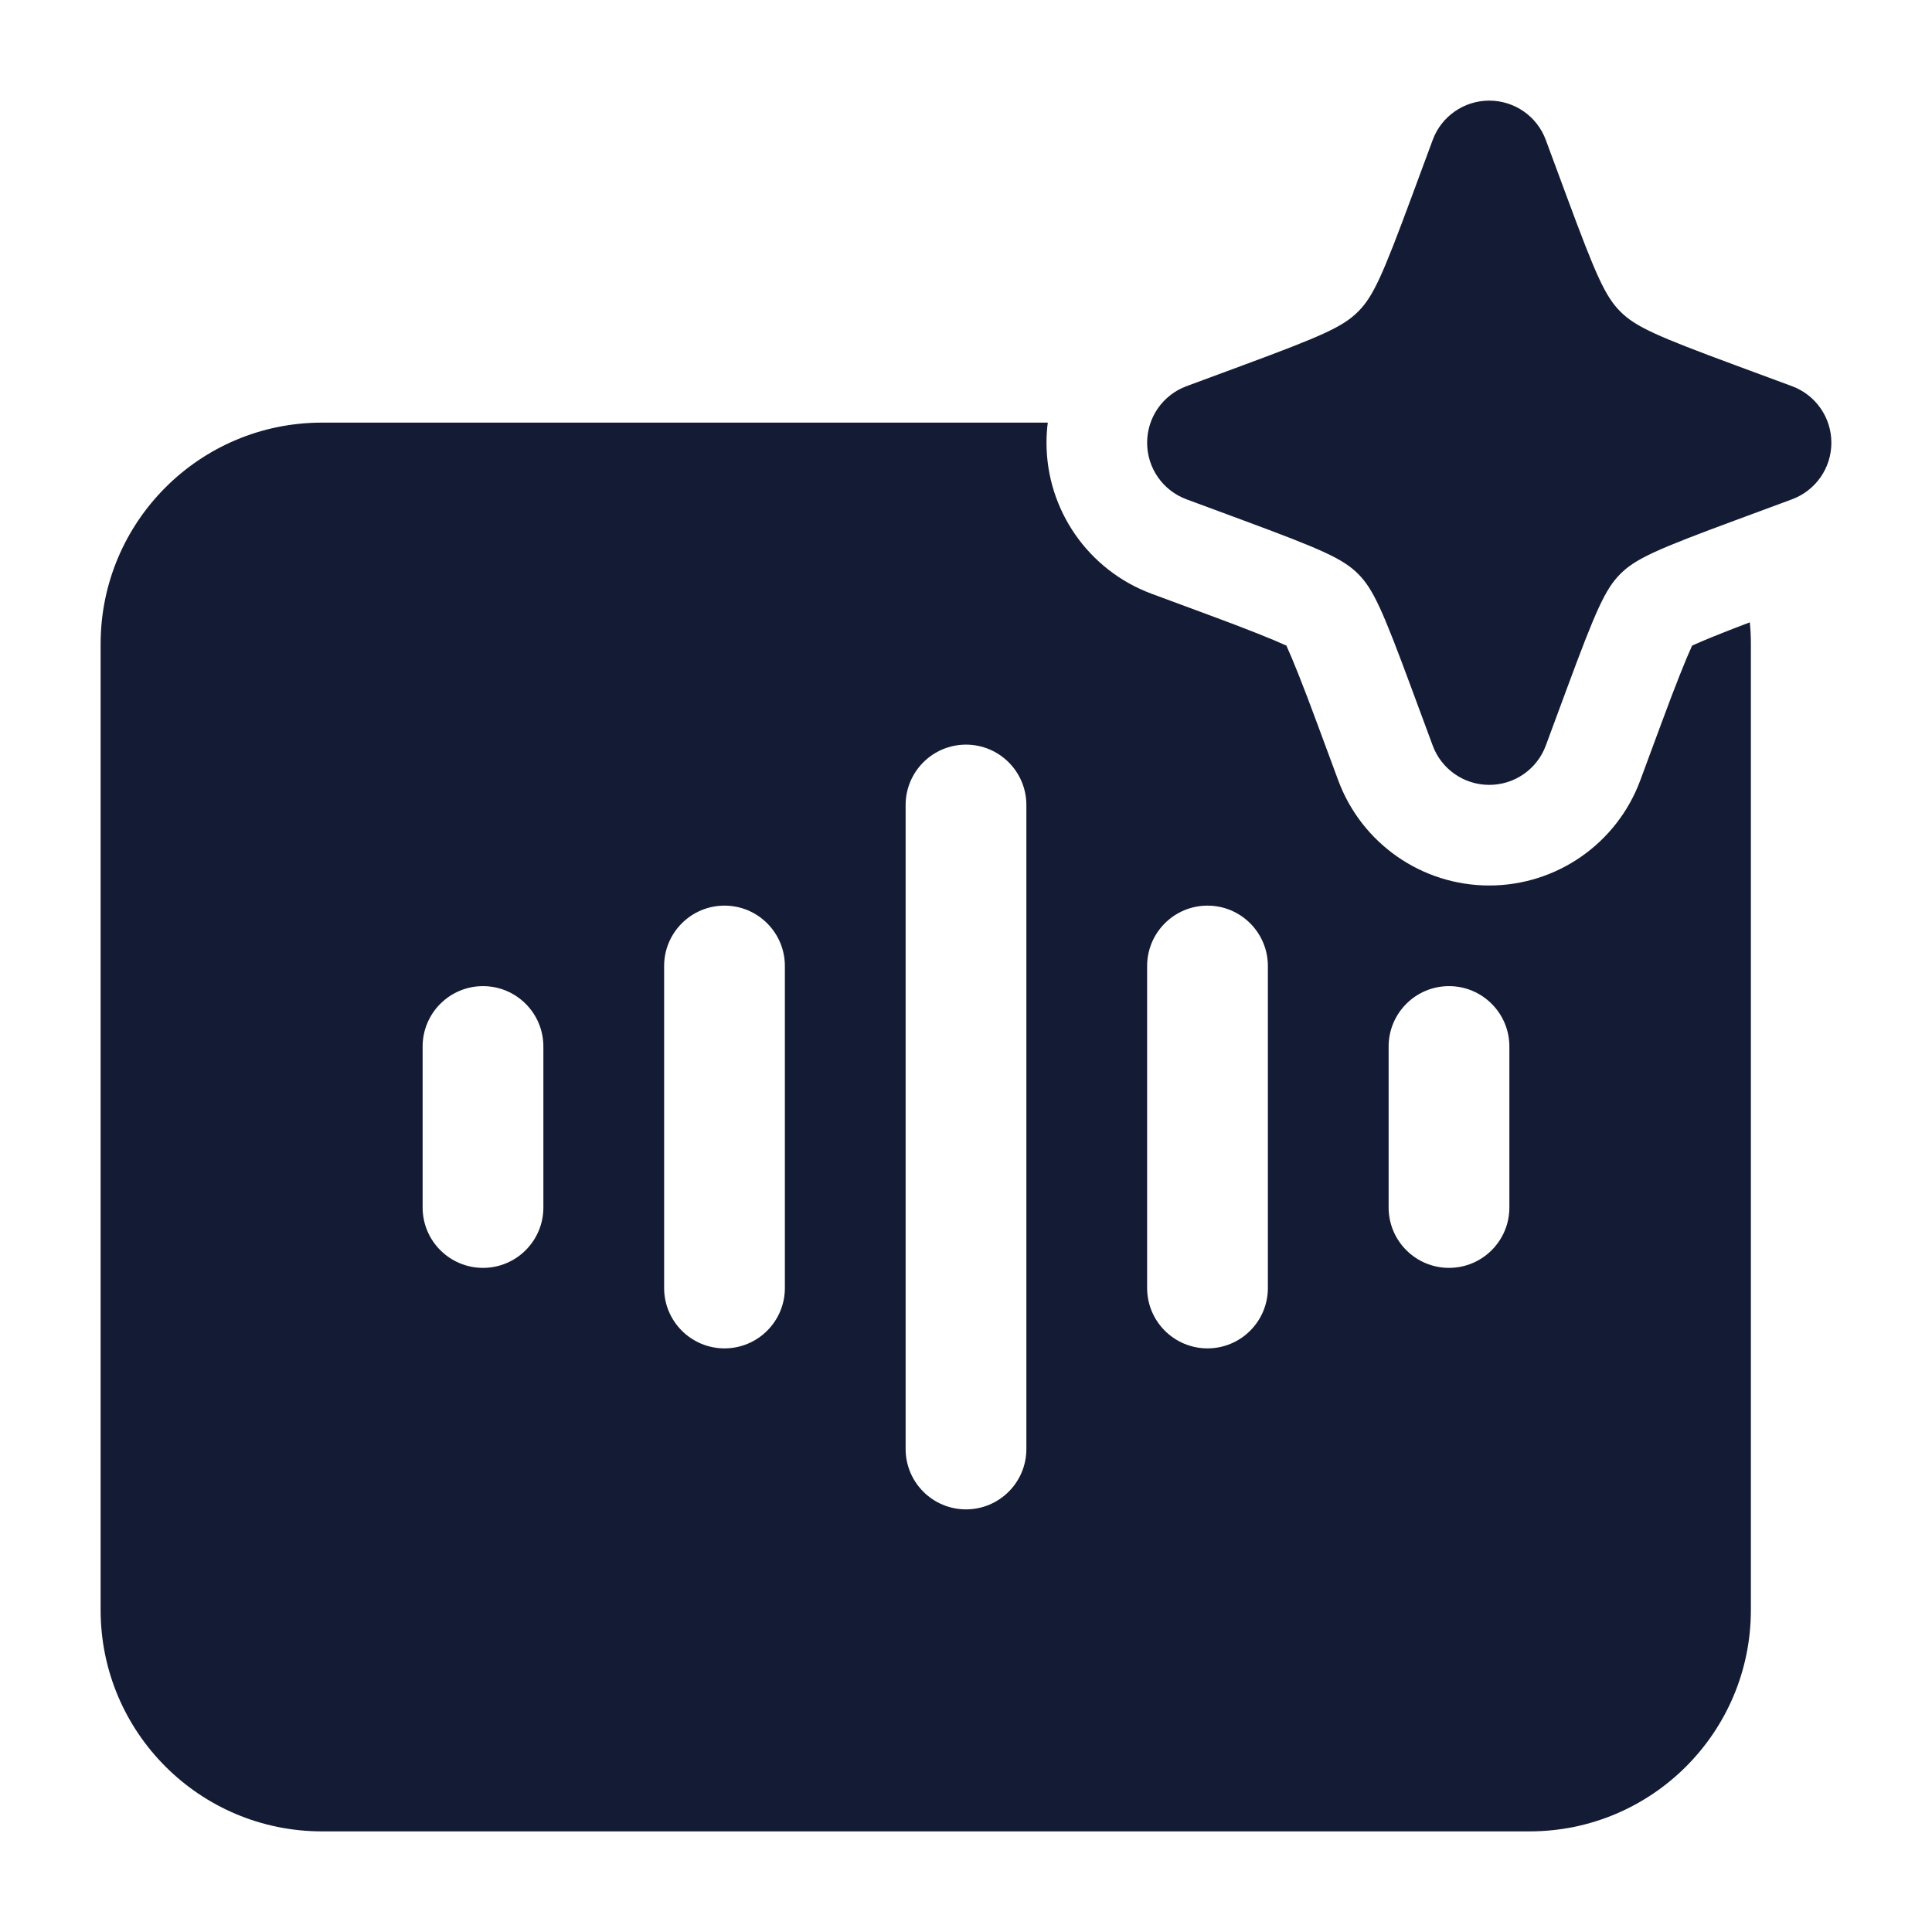 <svg width="24" height="24" viewBox="0 0 24 24" fill="none" xmlns="http://www.w3.org/2000/svg">
<path fill-rule="evenodd" clip-rule="evenodd" d="M19.203 1.74C19.095 1.445 18.814 1.25 18.5 1.25C18.186 1.25 17.905 1.445 17.797 1.74L17.539 2.437C17.177 3.415 17.061 3.681 16.871 3.871C16.681 4.061 16.415 4.177 15.437 4.539L14.74 4.797C14.445 4.906 14.25 5.186 14.25 5.5C14.25 5.814 14.445 6.094 14.74 6.203L15.437 6.461C16.415 6.823 16.681 6.939 16.871 7.129C17.061 7.319 17.177 7.585 17.539 8.563L17.797 9.26C17.905 9.555 18.186 9.75 18.5 9.75C18.814 9.75 19.095 9.555 19.203 9.26L19.461 8.563C19.823 7.585 19.939 7.319 20.129 7.129C20.319 6.939 20.585 6.823 21.563 6.461L22.26 6.203C22.555 6.094 22.75 5.814 22.75 5.5C22.75 5.186 22.555 4.906 22.26 4.797L21.563 4.539C20.585 4.177 20.319 4.061 20.129 3.871C19.939 3.681 19.823 3.415 19.461 2.437L19.203 1.74ZM13.016 5.25H4C2.481 5.25 1.25 6.481 1.25 8V20C1.25 21.519 2.481 22.75 4 22.75H19C20.519 22.75 21.75 21.519 21.75 20V8C21.75 7.909 21.746 7.819 21.737 7.731C21.385 7.864 21.151 7.96 21.02 8.02C20.946 8.181 20.818 8.498 20.634 8.997L20.376 9.694C20.085 10.479 19.337 11 18.5 11C17.663 11 16.915 10.479 16.624 9.694L16.366 8.997C16.182 8.498 16.054 8.181 15.98 8.02C15.819 7.946 15.502 7.818 15.003 7.634L14.306 7.376C13.521 7.085 13 6.337 13 5.5C13 5.416 13.005 5.332 13.016 5.25ZM12 9.25C11.586 9.25 11.25 9.586 11.25 10V18C11.25 18.414 11.586 18.75 12 18.75C12.414 18.75 12.75 18.414 12.75 18V10C12.75 9.586 12.414 9.25 12 9.25ZM8.25 12C8.25 11.586 8.586 11.25 9 11.25C9.414 11.25 9.75 11.586 9.75 12V16C9.75 16.414 9.414 16.75 9 16.75C8.586 16.75 8.25 16.414 8.25 16V12ZM6 12.25C5.586 12.25 5.25 12.586 5.25 13V15C5.25 15.414 5.586 15.75 6 15.75C6.414 15.75 6.75 15.414 6.75 15V13C6.75 12.586 6.414 12.25 6 12.25ZM15.75 12C15.75 11.586 15.414 11.25 15 11.25C14.586 11.25 14.25 11.586 14.25 12V16C14.25 16.414 14.586 16.75 15 16.75C15.414 16.75 15.75 16.414 15.75 16V12ZM18 12.25C18.414 12.25 18.75 12.586 18.75 13V15C18.75 15.414 18.414 15.75 18 15.75C17.586 15.75 17.25 15.414 17.25 15V13C17.25 12.586 17.586 12.25 18 12.25Z" fill="#141B34"/>
</svg>
